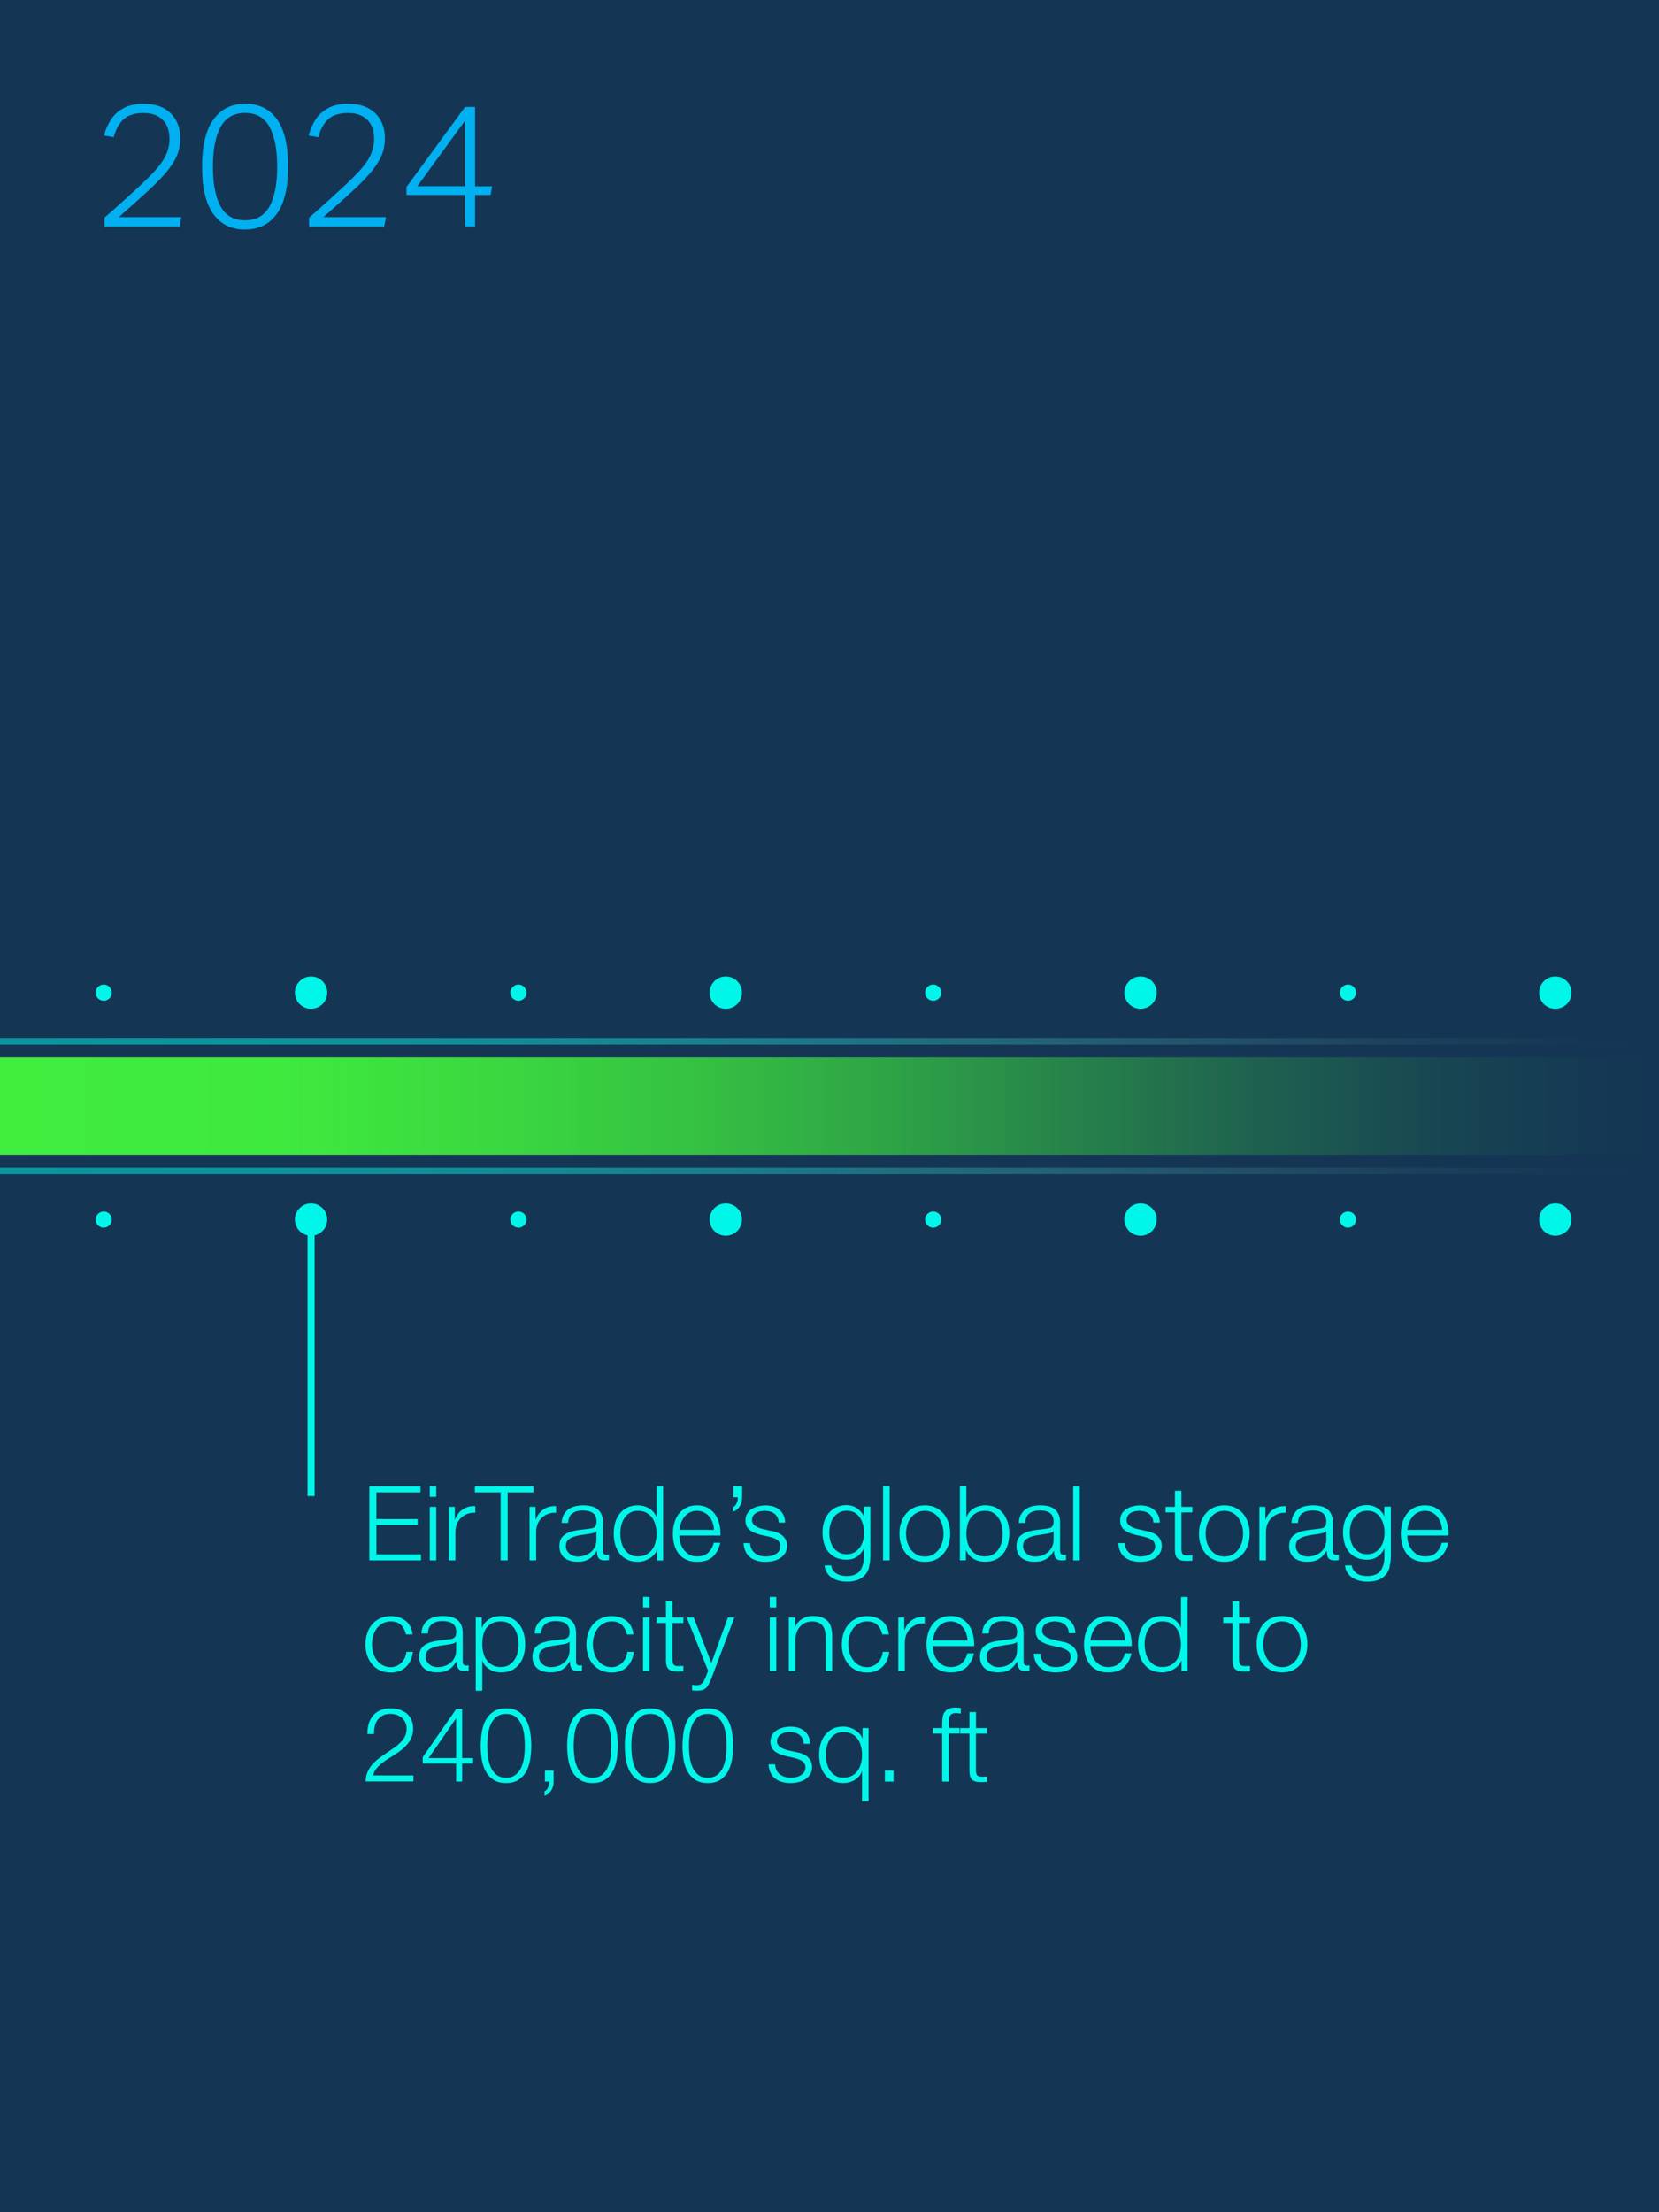<?xml version="1.0" encoding="UTF-8"?>
<svg id="Layer_1" data-name="Layer 1" xmlns="http://www.w3.org/2000/svg" xmlns:xlink="http://www.w3.org/1999/xlink" viewBox="0 0 240 320">
  <defs>
    <style>
      .cls-1 {
        fill: #143654;
      }

      .cls-1, .cls-2, .cls-3, .cls-4, .cls-5, .cls-6 {
        stroke-width: 0px;
      }

      .cls-7 {
        fill: none;
        stroke: #00f6e9;
        stroke-miterlimit: 10;
        stroke-width: 1.02px;
      }

      .cls-2 {
        fill: #00f6e9;
      }

      .cls-3 {
        fill: url(#linear-gradient-2);
      }

      .cls-3, .cls-5 {
        opacity: .5;
      }

      .cls-4 {
        fill: url(#linear-gradient-3);
      }

      .cls-5 {
        fill: url(#linear-gradient);
      }

      .cls-6 {
        fill: #00b0f0;
      }
    </style>
    <linearGradient id="linear-gradient" x1="0" y1="150.62" x2="240" y2="150.62" gradientTransform="translate(0 301.25) scale(1 -1)" gradientUnits="userSpaceOnUse">
      <stop offset="0" stop-color="#fff" stop-opacity="0"/>
      <stop offset=".05" stop-color="rgba(226, 253, 252, .11)" stop-opacity=".11"/>
      <stop offset=".15" stop-color="rgba(173, 252, 247, .32)" stop-opacity=".32"/>
      <stop offset=".25" stop-color="rgba(127, 250, 243, .5)" stop-opacity=".5"/>
      <stop offset=".36" stop-color="rgba(87, 249, 240, .66)" stop-opacity=".66"/>
      <stop offset=".47" stop-color="rgba(55, 247, 237, .78)" stop-opacity=".78"/>
      <stop offset=".58" stop-color="rgba(31, 247, 235, .88)" stop-opacity=".88"/>
      <stop offset=".7" stop-color="rgba(13, 246, 234, .95)" stop-opacity=".95"/>
      <stop offset=".84" stop-color="rgba(3, 246, 233, .99)" stop-opacity=".99"/>
      <stop offset="1" stop-color="#00f6e9"/>
    </linearGradient>
    <linearGradient id="linear-gradient-2" x1="0" y1="169.38" y2="169.38" gradientTransform="translate(0 338.75) scale(1 -1)" xlink:href="#linear-gradient"/>
    <linearGradient id="linear-gradient-3" x1="0" y1="160" x2="240" y2="160" gradientTransform="translate(0 320) scale(1 -1)" gradientUnits="userSpaceOnUse">
      <stop offset="0" stop-color="#40ed3d" stop-opacity="0"/>
      <stop offset=".03" stop-color="rgba(64, 237, 61, .08)" stop-opacity=".08"/>
      <stop offset=".13" stop-color="rgba(64, 237, 61, .29)" stop-opacity=".29"/>
      <stop offset=".24" stop-color="rgba(64, 237, 61, .48)" stop-opacity=".48"/>
      <stop offset=".35" stop-color="rgba(64, 237, 61, .64)" stop-opacity=".64"/>
      <stop offset=".46" stop-color="rgba(64, 237, 61, .77)" stop-opacity=".77"/>
      <stop offset=".58" stop-color="rgba(64, 237, 61, .87)" stop-opacity=".87"/>
      <stop offset=".7" stop-color="rgba(64, 237, 61, .94)" stop-opacity=".94"/>
      <stop offset=".83" stop-color="rgba(64, 237, 61, .99)" stop-opacity=".99"/>
      <stop offset="1" stop-color="#40ed3d"/>
    </linearGradient>
  </defs>
  <g>
    <rect class="cls-1" x="0" width="240" height="320"/>
    <g>
      <circle class="cls-2" cx="15" cy="143.59" r="1.17"/>
      <circle class="cls-2" cx="45" cy="143.59" r="2.34"/>
      <circle class="cls-2" cx="75" cy="143.59" r="1.17"/>
      <circle class="cls-2" cx="105" cy="143.59" r="2.34"/>
      <circle class="cls-2" cx="135" cy="143.59" r="1.17"/>
      <circle class="cls-2" cx="165" cy="143.59" r="2.34"/>
      <circle class="cls-2" cx="195" cy="143.59" r="1.17"/>
      <circle class="cls-2" cx="225" cy="143.59" r="2.34"/>
      <circle class="cls-2" cx="15" cy="176.41" r="1.17"/>
      <circle class="cls-2" cx="45" cy="176.41" r="2.34"/>
      <circle class="cls-2" cx="75" cy="176.41" r="1.17"/>
      <circle class="cls-2" cx="105" cy="176.41" r="2.34"/>
      <circle class="cls-2" cx="135" cy="176.41" r="1.17"/>
      <circle class="cls-2" cx="165" cy="176.41" r="2.34"/>
      <circle class="cls-2" cx="195" cy="176.41" r="1.17"/>
      <circle class="cls-2" cx="225" cy="176.41" r="2.34"/>
    </g>
  </g>
  <rect class="cls-5" x="0" y="150.15" width="240" height=".94" transform="translate(240 301.25) rotate(-180)"/>
  <rect class="cls-3" x="0" y="168.91" width="240" height=".94" transform="translate(240 338.75) rotate(-180)"/>
  <rect class="cls-4" x="0" y="152.97" width="240" height="14.07" transform="translate(240 320) rotate(-180)"/>
  <g>
    <path class="cls-6" d="M15.1,31.5c.68-.6,1.37-1.2,2.05-1.81.68-.61,1.36-1.22,2.02-1.84,1.3-1.17,2.34-2.17,3.12-3.01s1.35-1.63,1.7-2.38.53-1.53.53-2.36c0-1.2-.33-2.12-.99-2.77-.66-.65-1.58-.98-2.76-.98-1.25,0-2.21.29-2.86.88-.66.58-1.15,1.46-1.46,2.62l-1.4-.25c.22-.85.55-1.62,1-2.31.45-.69,1.07-1.25,1.85-1.66.78-.42,1.75-.62,2.9-.62,1.67,0,2.96.46,3.89,1.38s1.39,2.12,1.39,3.6c0,.95-.18,1.84-.55,2.66-.37.83-.97,1.7-1.8,2.64-.83.93-1.95,2.02-3.35,3.27-.48.43-.99.88-1.51,1.35-.52.47-1.09.97-1.69,1.5h9.05l-.25,1.35h-10.87v-1.25Z"/>
    <path class="cls-6" d="M29.23,24.12c0-3.05.55-5.33,1.66-6.85,1.11-1.52,2.64-2.27,4.59-2.27s3.51.75,4.59,2.26c1.08,1.51,1.61,3.79,1.61,6.84s-.55,5.33-1.64,6.84c-1.09,1.51-2.63,2.26-4.61,2.26s-3.49-.75-4.58-2.26c-1.08-1.51-1.62-3.78-1.62-6.81ZM30.8,24.12c0,2.47.37,4.38,1.11,5.73.74,1.35,1.92,2.02,3.54,2.02s2.79-.67,3.54-2.02c.74-1.35,1.11-3.26,1.11-5.73s-.37-4.4-1.1-5.75c-.73-1.35-1.92-2.03-3.55-2.03s-2.8.67-3.54,2.03c-.74,1.35-1.11,3.27-1.11,5.75Z"/>
    <path class="cls-6" d="M44.7,31.5c.68-.6,1.37-1.2,2.05-1.81.68-.61,1.36-1.22,2.02-1.84,1.3-1.17,2.34-2.17,3.12-3.01s1.35-1.63,1.7-2.38.53-1.53.53-2.36c0-1.2-.33-2.12-.99-2.77-.66-.65-1.58-.98-2.76-.98-1.25,0-2.21.29-2.86.88-.66.58-1.15,1.46-1.46,2.62l-1.4-.25c.22-.85.55-1.62,1-2.31.45-.69,1.07-1.25,1.85-1.66.78-.42,1.75-.62,2.9-.62,1.67,0,2.96.46,3.89,1.38s1.39,2.12,1.39,3.6c0,.95-.18,1.84-.55,2.66-.37.83-.97,1.7-1.8,2.64-.83.93-1.95,2.02-3.35,3.27-.48.43-.99.88-1.51,1.35-.52.47-1.09.97-1.69,1.5h9.05l-.25,1.35h-10.87v-1.25Z"/>
    <path class="cls-6" d="M67.3,28.2h-8.5v-1.15l8.47-11.57h1.45v11.47h2.47l-.22,1.25h-2.25v4.55h-1.42v-4.55ZM67.3,17.42l-6.93,9.52h6.93v-9.52Z"/>
  </g>
  <line class="cls-7" x1="45" y1="176.41" x2="45" y2="216.41"/>
  <g>
    <path class="cls-2" d="M60.83,215v.87h-6.38v3.87h5.97v.87h-5.97v4.23h6.45v.87h-7.47v-10.71h7.4Z"/>
    <path class="cls-2" d="M63.11,215v1.52h-.94v-1.52h.94ZM63.11,217.97v7.74h-.94v-7.74h.94Z"/>
    <path class="cls-2" d="M65.8,217.97v1.82h.03c.24-.63.61-1.12,1.12-1.46s1.11-.5,1.81-.46v.95c-.43-.02-.82.04-1.17.17-.35.14-.65.33-.91.58s-.45.55-.59.89c-.14.34-.21.72-.21,1.13v4.12h-.95v-7.74h.87Z"/>
    <path class="cls-2" d="M77.17,215v.87h-3.73v9.84h-1.02v-9.84h-3.72v-.87h8.48Z"/>
    <path class="cls-2" d="M77.48,217.97v1.82h.03c.24-.63.61-1.12,1.12-1.46s1.11-.5,1.81-.46v.95c-.43-.02-.82.04-1.17.17-.35.14-.65.33-.91.58s-.45.55-.59.89c-.14.34-.21.72-.21,1.13v4.12h-.95v-7.74h.87Z"/>
    <path class="cls-2" d="M81.53,219.17c.16-.33.38-.6.65-.81.27-.21.6-.37.97-.46.37-.1.78-.15,1.23-.15.34,0,.68.03,1.02.1s.65.19.92.37c.27.18.49.43.66.76.17.33.25.75.25,1.27v4.11c0,.38.19.57.56.57.11,0,.21-.02.3-.06v.79c-.11.02-.21.04-.29.04s-.19.01-.32.01c-.24,0-.43-.03-.58-.1-.15-.06-.26-.16-.34-.28-.08-.12-.13-.26-.16-.43-.02-.16-.04-.35-.04-.55h-.03c-.17.25-.34.47-.52.67-.17.2-.37.36-.58.49-.22.13-.46.23-.73.3-.28.07-.6.1-.98.1-.36,0-.7-.04-1.01-.13s-.59-.22-.83-.41c-.23-.18-.42-.42-.55-.71-.14-.29-.2-.62-.2-1.01,0-.54.12-.96.36-1.27.24-.3.56-.54.95-.7s.84-.27,1.33-.34c.5-.07,1-.13,1.51-.19.2-.02.38-.05.53-.08.15-.03.27-.08.38-.16.1-.07.18-.18.23-.31.05-.13.08-.3.08-.51,0-.32-.05-.58-.16-.79s-.25-.37-.44-.49-.4-.2-.65-.25-.51-.07-.79-.07c-.6,0-1.09.14-1.47.43-.38.29-.58.74-.6,1.37h-.94c.03-.45.12-.84.29-1.17ZM86.25,221.48c-.06.11-.17.19-.34.24-.17.05-.32.09-.45.11-.4.07-.81.13-1.24.19-.43.05-.81.14-1.16.25-.35.11-.64.27-.86.47-.23.21-.34.5-.34.88,0,.24.05.45.14.64.1.18.22.34.38.48.16.13.34.24.55.31.21.07.42.11.65.11.36,0,.71-.06,1.04-.17.33-.11.62-.27.86-.48s.44-.46.58-.76.22-.64.22-1.02v-1.23h-.03Z"/>
    <path class="cls-2" d="M95.06,225.71v-1.47h-.03c-.1.25-.25.48-.44.69-.2.21-.42.39-.67.53-.25.14-.52.26-.8.34s-.57.12-.85.12c-.59,0-1.1-.11-1.54-.32-.44-.21-.8-.51-1.09-.88s-.5-.81-.65-1.31c-.14-.49-.21-1.02-.21-1.57s.07-1.07.21-1.57.35-.93.65-1.3.65-.67,1.09-.89c.43-.22.95-.33,1.54-.33.29,0,.57.04.85.11.27.07.53.18.77.32.24.14.45.32.64.53.18.21.33.46.43.74h.03v-4.44h.94v10.71h-.87ZM89.88,223.03c.09.4.24.75.45,1.06.21.31.47.56.79.76.32.2.71.29,1.15.29.5,0,.92-.1,1.27-.29.35-.2.62-.45.84-.76.21-.31.37-.66.46-1.06.09-.39.14-.79.14-1.19s-.05-.8-.14-1.19c-.1-.39-.25-.75-.46-1.06-.22-.31-.5-.56-.84-.76-.34-.2-.77-.29-1.27-.29-.45,0-.83.1-1.15.29-.32.19-.58.45-.79.76-.21.31-.35.66-.45,1.06-.1.4-.14.79-.14,1.19s.05.8.14,1.19Z"/>
    <path class="cls-2" d="M98.43,223.15c.09.37.25.69.46.98.21.29.47.53.79.72.32.19.71.29,1.15.29.69,0,1.23-.18,1.62-.54.39-.36.66-.84.81-1.44h.94c-.2.88-.57,1.56-1.1,2.04s-1.29.72-2.27.72c-.61,0-1.14-.11-1.58-.32s-.81-.51-1.09-.88c-.28-.38-.49-.81-.62-1.31-.13-.49-.2-1.02-.2-1.57,0-.51.07-1.01.2-1.5.14-.49.34-.93.62-1.31.28-.38.64-.69,1.09-.93.44-.23.97-.35,1.58-.35s1.15.12,1.59.38c.44.25.8.58,1.07.98s.47.87.59,1.4c.12.52.17,1.06.15,1.6h-5.96c0,.34.05.69.14,1.06ZM103.11,220.27c-.11-.33-.28-.62-.49-.88s-.46-.46-.77-.62c-.3-.15-.64-.23-1.02-.23s-.73.08-1.03.23c-.3.16-.56.36-.77.62s-.38.55-.5.88c-.13.33-.21.68-.25,1.03h5.01c0-.36-.07-.71-.19-1.03Z"/>
    <path class="cls-2" d="M107.36,216.61c0,.22-.03.44-.08.65-.06.21-.14.42-.25.6-.11.19-.25.35-.41.49-.17.14-.36.24-.59.3v-.65c.13-.04.24-.11.33-.22.09-.1.16-.23.22-.37.06-.14.1-.28.13-.43.02-.14.03-.28.02-.4h-.63v-1.59h1.26v1.61Z"/>
    <path class="cls-2" d="M112.47,219.48c-.11-.21-.26-.39-.44-.53s-.4-.24-.64-.31c-.24-.06-.5-.1-.77-.1-.21,0-.42.02-.64.07-.22.04-.41.12-.59.23-.18.1-.32.24-.43.41-.11.17-.17.38-.17.63,0,.21.05.39.16.53.1.15.24.27.4.37s.33.18.52.25c.19.07.37.12.53.16l1.26.28c.27.04.54.11.8.22.26.11.5.24.71.41.2.17.37.38.5.63.13.25.19.54.19.88,0,.42-.1.78-.29,1.07s-.43.54-.73.72c-.29.19-.63.32-1,.4-.37.08-.74.12-1.1.12-.91,0-1.65-.21-2.21-.64-.57-.43-.89-1.12-.97-2.07h.95c.04.64.27,1.12.7,1.45.42.33.95.49,1.58.49.23,0,.47-.03.71-.08s.47-.13.68-.25.38-.27.52-.46c.13-.18.2-.41.2-.68,0-.23-.05-.42-.14-.58-.1-.16-.22-.29-.38-.39-.16-.11-.34-.19-.55-.26s-.41-.13-.62-.18l-1.21-.27c-.31-.08-.6-.17-.85-.28-.26-.11-.49-.24-.68-.39-.19-.15-.35-.34-.46-.57-.11-.23-.17-.5-.17-.83,0-.39.09-.72.26-1,.17-.28.4-.5.68-.67.28-.17.59-.29.94-.38.34-.08.69-.12,1.03-.12.39,0,.75.05,1.09.15.33.1.63.25.89.46.25.21.46.47.61.78.15.31.23.67.25,1.09h-.94c-.01-.29-.07-.54-.18-.76Z"/>
    <path class="cls-2" d="M125.76,226.62c-.12.46-.32.85-.59,1.17-.27.32-.62.57-1.06.74-.43.17-.97.25-1.6.25-.39,0-.77-.04-1.14-.13-.37-.09-.7-.23-1-.42-.3-.19-.54-.43-.74-.73-.19-.29-.31-.65-.34-1.06h.95c.05.29.15.53.29.73.14.2.32.35.52.47.21.12.43.21.68.26.25.06.5.08.76.08.88,0,1.52-.25,1.91-.75s.58-1.22.58-2.16v-1.05h-.03c-.22.48-.54.87-.97,1.16-.43.29-.92.43-1.49.43-.62,0-1.15-.1-1.59-.31-.44-.21-.8-.49-1.09-.85-.29-.36-.49-.78-.62-1.27-.13-.48-.2-1-.2-1.55s.08-1.03.23-1.51c.15-.47.38-.89.67-1.25.29-.35.66-.63,1.09-.84s.93-.31,1.49-.31c.29,0,.56.04.82.12.26.08.49.19.7.34.21.14.4.31.56.5.17.19.29.39.38.6h.03v-1.34h.95v7.11c0,.57-.06,1.08-.19,1.54ZM123.59,224.56c.31-.17.57-.41.78-.69.21-.29.37-.61.47-.98.1-.37.16-.75.16-1.14s-.04-.76-.13-1.14-.24-.72-.44-1.04c-.2-.31-.46-.56-.77-.75-.31-.19-.7-.29-1.15-.29s-.83.09-1.15.28c-.32.19-.58.43-.79.73s-.36.64-.46,1.03c-.1.39-.14.78-.14,1.18s.05.77.15,1.14.25.7.46.98c.21.28.47.51.79.69s.7.26,1.14.26c.41,0,.77-.09,1.08-.26Z"/>
    <path class="cls-2" d="M128.7,215v10.71h-.95v-10.71h.95Z"/>
    <path class="cls-2" d="M135.36,218.08c.46.22.84.52,1.15.88.31.37.54.8.71,1.3s.24,1.02.24,1.58-.08,1.09-.24,1.58-.4.93-.71,1.3c-.31.37-.69.66-1.15.88s-.98.32-1.57.32-1.11-.11-1.57-.32-.84-.51-1.15-.88c-.31-.37-.55-.8-.71-1.3-.16-.5-.24-1.02-.24-1.58s.08-1.09.24-1.58c.16-.5.39-.93.71-1.3.31-.37.69-.67,1.15-.88s.98-.33,1.57-.33,1.11.11,1.57.33ZM132.6,218.83c-.34.19-.62.44-.85.75-.23.31-.4.66-.51,1.06s-.17.8-.17,1.21.06.81.17,1.21c.12.39.29.75.51,1.06.22.31.51.56.85.75.34.19.74.29,1.19.29s.84-.1,1.18-.29c.34-.19.62-.44.85-.75.23-.31.4-.66.51-1.06.12-.4.17-.8.17-1.21s-.06-.81-.17-1.21c-.11-.4-.28-.75-.51-1.06-.22-.31-.51-.56-.85-.75-.34-.19-.73-.29-1.18-.29s-.85.1-1.19.29Z"/>
    <path class="cls-2" d="M139.8,215v4.44h.03c.1-.28.24-.53.43-.74.18-.21.4-.39.64-.53.24-.14.5-.25.78-.32.28-.07.56-.11.84-.11.59,0,1.1.11,1.54.33.43.22.8.52,1.09.89s.5.81.65,1.3c.14.5.21,1.02.21,1.57s-.07,1.07-.21,1.57c-.14.5-.36.93-.65,1.31s-.65.67-1.09.88c-.44.21-.95.32-1.54.32-.63,0-1.19-.14-1.69-.43s-.85-.71-1.07-1.25h-.03v1.47h-.87v-10.71h.95ZM144.91,220.65c-.09-.39-.25-.75-.45-1.06-.21-.31-.47-.56-.79-.76-.32-.2-.71-.29-1.16-.29-.5,0-.92.1-1.27.29-.34.19-.62.45-.84.76-.21.31-.37.66-.46,1.06-.09.4-.14.79-.14,1.19s.05.8.14,1.19c.09.4.25.75.46,1.06.21.31.5.56.84.76.35.2.77.29,1.27.29.45,0,.83-.1,1.16-.29s.58-.45.79-.76c.21-.31.36-.66.45-1.06.09-.39.14-.79.14-1.19s-.05-.8-.14-1.19Z"/>
    <path class="cls-2" d="M147.66,219.17c.16-.33.38-.6.65-.81.27-.21.6-.37.97-.46.37-.1.78-.15,1.23-.15.34,0,.68.03,1.02.1s.65.19.92.37c.27.18.49.43.66.76s.25.75.25,1.27v4.11c0,.38.19.57.56.57.11,0,.21-.02.3-.06v.79c-.11.02-.21.04-.29.04s-.19.01-.32.01c-.24,0-.43-.03-.58-.1-.15-.06-.26-.16-.34-.28s-.13-.26-.16-.43c-.03-.16-.04-.35-.04-.55h-.03c-.17.25-.34.47-.52.67-.17.2-.37.36-.58.49-.22.13-.46.23-.74.3-.28.07-.6.1-.98.1-.36,0-.7-.04-1.01-.13-.31-.08-.59-.22-.83-.41-.23-.18-.42-.42-.55-.71s-.2-.62-.2-1.01c0-.54.12-.96.36-1.27.24-.3.56-.54.95-.7.39-.16.84-.27,1.33-.34.5-.07,1-.13,1.51-.19.2-.02.38-.05.53-.08.15-.03.28-.08.38-.16.1-.07.18-.18.23-.31s.08-.3.08-.51c0-.32-.05-.58-.16-.79-.1-.21-.25-.37-.43-.49-.19-.12-.4-.2-.65-.25s-.51-.07-.79-.07c-.6,0-1.09.14-1.47.43-.38.29-.58.74-.6,1.37h-.94c.03-.45.12-.84.29-1.17ZM152.39,221.48c-.06.11-.17.19-.34.24-.17.05-.32.09-.45.11-.4.07-.81.13-1.24.19-.43.05-.81.14-1.16.25-.35.11-.64.27-.86.47-.22.21-.34.5-.34.88,0,.24.05.45.14.64.1.18.22.34.38.48s.34.24.55.31c.21.07.42.11.65.11.36,0,.71-.06,1.04-.17.33-.11.62-.27.86-.48s.44-.46.58-.76c.14-.3.22-.64.22-1.02v-1.23h-.03Z"/>
    <path class="cls-2" d="M156.21,215v10.71h-.95v-10.71h.95Z"/>
    <path class="cls-2" d="M166.65,219.48c-.11-.21-.26-.39-.44-.53-.18-.14-.4-.24-.64-.31-.24-.06-.5-.1-.76-.1-.21,0-.42.02-.64.07s-.41.12-.59.23c-.18.1-.32.24-.43.41s-.17.38-.17.63c0,.21.05.39.16.53.11.15.24.27.4.37s.33.18.53.25c.19.07.37.12.53.16l1.26.28c.27.04.54.11.8.22.26.11.5.24.71.41.2.17.37.38.5.63s.2.54.2.88c0,.42-.1.78-.29,1.07-.19.29-.43.54-.73.72-.29.19-.63.32-1,.4-.37.08-.74.12-1.1.12-.91,0-1.65-.21-2.21-.64-.57-.43-.89-1.12-.97-2.07h.95c.04.64.27,1.12.7,1.45.42.33.95.49,1.58.49.23,0,.47-.03.71-.08s.47-.13.68-.25.38-.27.52-.46c.13-.18.2-.41.2-.68,0-.23-.05-.42-.14-.58s-.22-.29-.38-.39c-.16-.11-.34-.19-.55-.26s-.41-.13-.62-.18l-1.21-.27c-.31-.08-.59-.17-.85-.28-.26-.11-.49-.24-.68-.39-.2-.15-.35-.34-.46-.57-.11-.23-.17-.5-.17-.83,0-.39.09-.72.26-1,.17-.28.4-.5.68-.67s.59-.29.94-.38.69-.12,1.03-.12c.39,0,.75.05,1.09.15.33.1.63.25.88.46s.46.47.61.78c.15.31.24.67.25,1.09h-.94c-.01-.29-.07-.54-.18-.76Z"/>
    <path class="cls-2" d="M172.49,217.97v.8h-1.58v5.22c0,.31.04.55.13.73s.3.27.64.29c.27,0,.54-.01.81-.04v.79c-.14,0-.28,0-.42.02-.14,0-.28.01-.42.01-.63,0-1.07-.12-1.32-.37s-.37-.7-.36-1.36v-5.29h-1.35v-.8h1.35v-2.32h.94v2.32h1.58Z"/>
    <path class="cls-2" d="M178.69,218.08c.46.22.84.52,1.15.88.31.37.54.8.71,1.3s.24,1.02.24,1.58-.08,1.09-.24,1.58-.39.93-.71,1.3c-.31.37-.69.66-1.15.88s-.98.32-1.57.32-1.11-.11-1.57-.32-.84-.51-1.15-.88c-.31-.37-.54-.8-.71-1.3s-.24-1.02-.24-1.58.08-1.09.24-1.58.4-.93.71-1.3c.31-.37.69-.67,1.15-.88s.98-.33,1.57-.33,1.11.11,1.57.33ZM175.94,218.83c-.34.19-.62.44-.85.75-.22.31-.4.66-.51,1.06-.12.4-.17.8-.17,1.21s.06.81.17,1.21c.11.39.29.75.51,1.06.22.31.51.56.85.75.34.19.74.29,1.18.29s.85-.1,1.19-.29c.34-.19.62-.44.85-.75.22-.31.39-.66.51-1.06.11-.4.17-.8.17-1.21s-.06-.81-.17-1.21c-.12-.4-.29-.75-.51-1.06-.23-.31-.51-.56-.85-.75-.34-.19-.74-.29-1.19-.29s-.84.1-1.18.29Z"/>
    <path class="cls-2" d="M183.06,217.97v1.82h.03c.24-.63.61-1.12,1.12-1.46s1.11-.5,1.81-.46v.95c-.43-.02-.82.04-1.17.17-.35.14-.65.33-.91.58s-.45.55-.59.89c-.14.34-.21.72-.21,1.13v4.12h-.95v-7.74h.87Z"/>
    <path class="cls-2" d="M187.11,219.17c.16-.33.38-.6.65-.81.27-.21.6-.37.97-.46.37-.1.78-.15,1.23-.15.34,0,.68.03,1.02.1s.65.19.92.37c.27.18.49.43.66.76s.25.75.25,1.27v4.11c0,.38.19.57.56.57.11,0,.21-.02.3-.06v.79c-.11.02-.21.04-.29.04s-.19.01-.32.01c-.24,0-.43-.03-.58-.1-.15-.06-.26-.16-.34-.28s-.13-.26-.16-.43c-.03-.16-.04-.35-.04-.55h-.03c-.17.25-.34.47-.52.67-.17.2-.37.36-.58.49-.22.13-.46.23-.74.3-.28.07-.6.1-.98.1-.36,0-.7-.04-1.01-.13-.31-.08-.59-.22-.83-.41-.23-.18-.42-.42-.55-.71s-.2-.62-.2-1.01c0-.54.12-.96.36-1.27.24-.3.56-.54.95-.7.39-.16.84-.27,1.33-.34.5-.07,1-.13,1.51-.19.2-.02.38-.05.53-.08.15-.03.28-.08.38-.16.1-.07.18-.18.23-.31s.08-.3.08-.51c0-.32-.05-.58-.16-.79-.1-.21-.25-.37-.43-.49-.19-.12-.4-.2-.65-.25s-.51-.07-.79-.07c-.6,0-1.09.14-1.47.43-.38.29-.58.74-.6,1.37h-.94c.03-.45.12-.84.29-1.17ZM191.84,221.48c-.06.11-.17.19-.34.24-.17.05-.32.09-.45.11-.4.07-.81.13-1.24.19-.43.05-.81.14-1.16.25-.35.11-.64.27-.86.47-.22.21-.34.5-.34.88,0,.24.05.45.14.64.1.18.22.34.38.48s.34.24.55.31c.21.07.42.11.65.11.36,0,.71-.06,1.04-.17.33-.11.62-.27.86-.48s.44-.46.58-.76c.14-.3.22-.64.22-1.02v-1.23h-.03Z"/>
    <path class="cls-2" d="M201.06,226.62c-.12.46-.32.85-.59,1.17-.27.32-.62.57-1.06.74-.43.17-.97.25-1.6.25-.39,0-.77-.04-1.14-.13s-.7-.23-1-.42c-.3-.19-.54-.43-.74-.73s-.31-.65-.34-1.06h.95c.05.29.15.53.29.73.14.2.32.35.52.47s.43.21.68.26c.25.06.5.08.76.08.88,0,1.52-.25,1.91-.75s.58-1.22.58-2.16v-1.05h-.03c-.22.48-.54.87-.97,1.16-.43.29-.92.43-1.49.43-.62,0-1.15-.1-1.59-.31s-.8-.49-1.09-.85c-.29-.36-.49-.78-.62-1.27-.13-.48-.2-1-.2-1.55s.08-1.03.23-1.51c.15-.47.38-.89.67-1.25.29-.35.66-.63,1.09-.84s.93-.31,1.49-.31c.29,0,.56.04.82.12.26.08.49.19.7.34.21.14.4.31.56.5.17.19.29.39.38.6h.03v-1.34h.95v7.11c0,.57-.06,1.08-.19,1.54ZM198.89,224.56c.31-.17.57-.41.78-.69.21-.29.37-.61.47-.98.1-.37.16-.75.16-1.14s-.04-.76-.13-1.14-.24-.72-.44-1.04c-.2-.31-.46-.56-.77-.75-.31-.19-.7-.29-1.15-.29s-.83.09-1.15.28c-.32.19-.58.43-.79.73s-.36.64-.46,1.03c-.09.39-.14.78-.14,1.18s.05.77.15,1.14c.1.37.25.7.46.98.21.28.47.51.79.69s.7.26,1.14.26c.41,0,.77-.09,1.08-.26Z"/>
    <path class="cls-2" d="M203.74,223.15c.09.37.25.69.46.98.21.29.47.53.79.72.32.19.71.29,1.15.29.69,0,1.23-.18,1.62-.54.39-.36.66-.84.81-1.44h.94c-.2.88-.57,1.56-1.1,2.04s-1.29.72-2.27.72c-.61,0-1.14-.11-1.58-.32-.45-.21-.81-.51-1.09-.88s-.49-.81-.62-1.31c-.13-.49-.2-1.02-.2-1.57,0-.51.07-1.01.2-1.5.13-.49.34-.93.62-1.31.28-.38.64-.69,1.09-.93.44-.23.97-.35,1.58-.35s1.15.12,1.59.38c.44.25.8.58,1.07.98.27.41.47.87.59,1.4.12.52.17,1.06.15,1.6h-5.96c0,.34.05.69.14,1.06ZM208.42,220.27c-.11-.33-.28-.62-.49-.88s-.46-.46-.76-.62c-.3-.15-.64-.23-1.02-.23s-.73.08-1.03.23c-.3.16-.56.36-.77.62s-.38.55-.5.88c-.13.33-.21.68-.25,1.03h5.01c0-.36-.07-.71-.19-1.03Z"/>
    <path class="cls-2" d="M58,235.04c-.35-.33-.84-.5-1.47-.5-.45,0-.85.1-1.19.29-.34.19-.62.44-.85.75-.23.31-.4.66-.51,1.06-.12.4-.17.8-.17,1.21s.06.81.17,1.21c.11.39.29.75.51,1.06.22.31.51.56.85.75.34.19.74.29,1.19.29.29,0,.56-.06.83-.17.26-.11.49-.26.69-.46.2-.2.36-.43.5-.7.13-.27.21-.57.24-.88h.95c-.13.94-.48,1.67-1.04,2.2-.56.52-1.28.79-2.16.79-.59,0-1.11-.11-1.57-.32s-.84-.51-1.15-.88c-.31-.37-.55-.8-.71-1.3-.16-.5-.24-1.02-.24-1.58s.08-1.09.24-1.58c.16-.5.4-.93.71-1.3.31-.37.69-.67,1.15-.88s.98-.33,1.57-.33c.83,0,1.53.22,2.11.66s.92,1.11,1.03,2h-.95c-.13-.58-.37-1.04-.72-1.37Z"/>
    <path class="cls-2" d="M61.24,235.17c.16-.33.38-.6.65-.81.27-.21.6-.37.97-.46.37-.1.78-.15,1.23-.15.34,0,.68.03,1.02.1s.65.19.92.37c.27.18.49.43.66.76.17.33.25.75.25,1.27v4.11c0,.38.19.57.56.57.11,0,.21-.02.3-.06v.79c-.11.02-.21.04-.29.04s-.19.01-.32.01c-.24,0-.43-.03-.58-.1-.15-.06-.26-.16-.34-.28-.08-.12-.13-.26-.16-.43-.02-.16-.04-.35-.04-.55h-.03c-.17.25-.34.47-.52.67-.17.2-.37.36-.58.49-.22.13-.46.23-.73.3-.28.07-.6.1-.98.1-.36,0-.7-.04-1.01-.13s-.59-.22-.83-.41c-.23-.18-.42-.42-.55-.71-.14-.29-.2-.62-.2-1.01,0-.54.12-.96.36-1.27.24-.3.56-.54.95-.7s.84-.27,1.33-.34c.5-.07,1-.13,1.51-.19.2-.02.38-.05.53-.08.15-.03.27-.08.38-.16.1-.07.18-.18.23-.31.05-.13.08-.3.08-.51,0-.32-.05-.58-.16-.79s-.25-.37-.44-.49-.4-.2-.65-.25-.51-.07-.79-.07c-.6,0-1.09.14-1.47.43-.38.29-.58.74-.6,1.37h-.94c.03-.45.12-.84.29-1.17ZM65.96,237.48c-.06.11-.17.19-.34.24-.17.05-.32.09-.45.11-.4.07-.81.13-1.24.19-.43.05-.81.14-1.16.25-.35.11-.64.27-.86.47-.23.21-.34.5-.34.88,0,.24.05.45.14.64.1.18.22.34.38.48.16.13.34.24.55.31.21.07.42.11.65.11.36,0,.71-.06,1.04-.17.33-.11.62-.27.86-.48s.44-.46.58-.76.22-.64.22-1.02v-1.23h-.03Z"/>
    <path class="cls-2" d="M69.7,233.97v1.47h.03c.22-.54.58-.96,1.07-1.25s1.06-.44,1.69-.44c.59,0,1.1.11,1.54.33s.8.52,1.09.89.5.81.65,1.3c.14.5.21,1.02.21,1.57s-.07,1.07-.21,1.57c-.14.5-.35.93-.65,1.31s-.65.67-1.09.88-.95.32-1.54.32c-.28,0-.56-.04-.84-.1-.28-.07-.54-.17-.78-.32-.24-.14-.45-.31-.64-.52-.19-.21-.33-.46-.43-.74h-.03v4.32h-.95v-10.59h.87ZM74.88,236.65c-.1-.39-.25-.75-.45-1.06-.21-.31-.47-.56-.79-.76-.32-.2-.71-.29-1.15-.29-.52,0-.96.09-1.31.27-.35.18-.63.42-.84.72s-.36.65-.44,1.05c-.09.4-.13.82-.13,1.26,0,.4.05.8.14,1.19.1.4.25.75.47,1.06.21.31.49.56.84.76s.77.29,1.27.29c.45,0,.83-.1,1.15-.29.32-.2.58-.45.79-.76.21-.31.35-.66.45-1.06.09-.39.14-.79.14-1.19s-.05-.8-.14-1.19Z"/>
    <path class="cls-2" d="M77.63,235.17c.16-.33.38-.6.65-.81.27-.21.6-.37.97-.46.37-.1.78-.15,1.23-.15.34,0,.68.03,1.02.1s.65.19.92.37c.27.18.49.43.66.76.17.33.25.75.25,1.27v4.11c0,.38.19.57.56.57.11,0,.21-.02.3-.06v.79c-.11.02-.21.04-.29.04s-.19.01-.32.01c-.24,0-.43-.03-.58-.1-.15-.06-.26-.16-.34-.28-.08-.12-.13-.26-.16-.43-.02-.16-.04-.35-.04-.55h-.03c-.17.25-.34.47-.52.67-.17.2-.37.36-.58.49-.22.13-.46.23-.73.3-.28.07-.6.1-.98.1-.36,0-.7-.04-1.01-.13s-.59-.22-.83-.41c-.23-.18-.42-.42-.55-.71-.14-.29-.2-.62-.2-1.01,0-.54.12-.96.36-1.27.24-.3.56-.54.95-.7s.84-.27,1.33-.34c.5-.07,1-.13,1.51-.19.2-.02.38-.05.53-.08.15-.03.27-.08.38-.16.1-.07.18-.18.23-.31.05-.13.08-.3.08-.51,0-.32-.05-.58-.16-.79s-.25-.37-.44-.49-.4-.2-.65-.25-.51-.07-.79-.07c-.6,0-1.09.14-1.47.43-.38.29-.58.74-.6,1.37h-.94c.03-.45.12-.84.29-1.17ZM82.36,237.48c-.06.11-.17.19-.34.24-.17.05-.32.09-.45.11-.4.07-.81.13-1.24.19-.43.05-.81.14-1.16.25-.35.11-.64.27-.86.47-.23.21-.34.5-.34.88,0,.24.05.45.14.64.1.18.22.34.38.48.16.13.34.24.55.31.21.07.42.11.65.11.36,0,.71-.06,1.04-.17.33-.11.62-.27.86-.48s.44-.46.58-.76.22-.64.22-1.02v-1.23h-.03Z"/>
    <path class="cls-2" d="M89.96,235.04c-.35-.33-.84-.5-1.47-.5-.45,0-.85.1-1.19.29-.34.19-.62.44-.85.75-.23.31-.4.66-.51,1.06-.12.4-.17.8-.17,1.21s.06.81.17,1.21c.11.39.29.75.51,1.06.22.31.51.56.85.75.34.19.74.29,1.19.29.29,0,.56-.06.83-.17.26-.11.49-.26.69-.46.2-.2.36-.43.5-.7.13-.27.21-.57.24-.88h.95c-.13.94-.48,1.67-1.04,2.2-.56.52-1.28.79-2.16.79-.59,0-1.11-.11-1.57-.32s-.84-.51-1.15-.88c-.31-.37-.55-.8-.71-1.3-.16-.5-.24-1.02-.24-1.58s.08-1.09.24-1.58c.16-.5.4-.93.71-1.3.31-.37.69-.67,1.15-.88s.98-.33,1.57-.33c.83,0,1.53.22,2.11.66s.92,1.11,1.03,2h-.95c-.13-.58-.37-1.04-.72-1.37Z"/>
    <path class="cls-2" d="M93.97,231v1.52h-.94v-1.52h.94ZM93.97,233.97v7.74h-.94v-7.74h.94Z"/>
    <path class="cls-2" d="M98.86,233.97v.8h-1.58v5.22c0,.31.04.55.13.73s.3.27.64.29c.27,0,.54-.01.81-.04v.79c-.14,0-.28,0-.42.02-.14,0-.28.01-.42.01-.63,0-1.07-.12-1.32-.37s-.37-.7-.36-1.36v-5.29h-1.35v-.8h1.35v-2.32h.94v2.32h1.58Z"/>
    <path class="cls-2" d="M100.36,233.97l2.55,6.6,2.39-6.6h.94l-3.36,8.91c-.14.33-.27.6-.39.82-.12.22-.25.39-.4.51-.15.12-.31.21-.51.27-.19.05-.44.08-.74.08-.19-.01-.34-.02-.44-.02-.1,0-.2-.02-.28-.05v-.79c.11.02.22.04.32.05.1.01.21.02.32.02.21,0,.38-.03.52-.09.13-.06.25-.14.35-.25.1-.11.19-.23.25-.38.07-.15.15-.31.23-.5l.33-.87-3.09-7.71h1.01Z"/>
    <path class="cls-2" d="M112.3,231v1.52h-.94v-1.52h.94ZM112.3,233.97v7.74h-.94v-7.74h.94Z"/>
    <path class="cls-2" d="M115.04,233.97v1.34h.03c.18-.47.5-.85.96-1.13s.97-.43,1.52-.43.99.07,1.36.21c.37.14.66.34.88.59.22.25.38.57.47.94.09.37.13.79.13,1.25v4.98h-.94v-4.83c0-.33-.03-.64-.09-.92-.06-.29-.16-.53-.31-.74-.15-.21-.35-.38-.61-.5-.25-.12-.57-.18-.95-.18s-.72.07-1.01.2c-.29.13-.55.32-.75.55-.21.24-.37.51-.48.84-.12.33-.18.68-.19,1.06v4.51h-.95v-7.74h.95Z"/>
    <path class="cls-2" d="M126.91,235.04c-.35-.33-.84-.5-1.47-.5-.45,0-.84.1-1.18.29-.34.19-.62.44-.85.75-.22.31-.4.66-.51,1.06-.12.4-.17.8-.17,1.21s.06.81.17,1.21c.11.39.29.75.51,1.06.22.31.51.56.85.75.34.19.74.29,1.18.29.29,0,.57-.06.83-.17.26-.11.49-.26.69-.46.2-.2.36-.43.5-.7.13-.27.21-.57.24-.88h.95c-.13.94-.47,1.67-1.04,2.2-.56.52-1.28.79-2.16.79-.59,0-1.11-.11-1.57-.32s-.84-.51-1.15-.88c-.31-.37-.54-.8-.71-1.3s-.24-1.02-.24-1.58.08-1.09.24-1.58.4-.93.71-1.3c.31-.37.69-.67,1.15-.88s.98-.33,1.57-.33c.83,0,1.53.22,2.11.66s.92,1.11,1.03,2h-.95c-.13-.58-.37-1.04-.72-1.37Z"/>
    <path class="cls-2" d="M130.82,233.97v1.82h.03c.24-.63.61-1.12,1.12-1.46s1.11-.5,1.81-.46v.95c-.43-.02-.82.04-1.17.17-.35.14-.65.33-.91.58s-.45.55-.59.89c-.14.34-.21.72-.21,1.13v4.12h-.95v-7.74h.87Z"/>
    <path class="cls-2" d="M135.1,239.15c.09.37.25.69.46.98.21.29.47.53.79.72.32.19.71.29,1.16.29.69,0,1.23-.18,1.62-.54.39-.36.66-.84.81-1.44h.95c-.2.88-.57,1.56-1.1,2.04s-1.29.72-2.27.72c-.61,0-1.14-.11-1.58-.32-.44-.21-.81-.51-1.09-.88-.28-.38-.49-.81-.62-1.31-.13-.49-.2-1.02-.2-1.57,0-.51.07-1.01.2-1.5.14-.49.34-.93.62-1.31.28-.38.64-.69,1.09-.93.45-.23.97-.35,1.58-.35s1.15.12,1.59.38.8.58,1.07.98c.28.41.47.87.59,1.4.12.52.17,1.06.15,1.6h-5.96c0,.34.05.69.14,1.06ZM139.78,236.27c-.12-.33-.28-.62-.49-.88s-.46-.46-.77-.62c-.3-.15-.64-.23-1.02-.23s-.74.08-1.04.23c-.3.16-.55.36-.76.62s-.38.55-.5.88-.21.68-.25,1.03h5.01c0-.36-.07-.71-.19-1.03Z"/>
    <path class="cls-2" d="M142.38,235.17c.16-.33.38-.6.65-.81.28-.21.6-.37.97-.46.37-.1.78-.15,1.23-.15.34,0,.68.03,1.02.1s.64.19.92.37c.27.18.49.43.66.76.17.33.25.75.25,1.27v4.11c0,.38.18.57.55.57.11,0,.21-.02.3-.06v.79c-.11.02-.21.04-.29.04-.08,0-.19.01-.32.01-.24,0-.43-.03-.58-.1-.14-.06-.26-.16-.34-.28-.08-.12-.13-.26-.16-.43-.02-.16-.04-.35-.04-.55h-.03c-.17.25-.34.47-.52.67-.17.2-.37.36-.58.49s-.46.23-.73.3c-.28.07-.6.1-.98.1-.36,0-.7-.04-1.01-.13-.32-.08-.59-.22-.83-.41-.24-.18-.42-.42-.55-.71-.14-.29-.2-.62-.2-1.01,0-.54.12-.96.36-1.27.24-.3.56-.54.95-.7.4-.16.84-.27,1.33-.34.5-.07,1-.13,1.51-.19.2-.02.38-.05.53-.08.15-.03.27-.08.38-.16.1-.07.18-.18.23-.31.05-.13.08-.3.08-.51,0-.32-.05-.58-.16-.79-.11-.21-.25-.37-.44-.49-.18-.12-.4-.2-.64-.25s-.51-.07-.79-.07c-.6,0-1.09.14-1.47.43s-.58.74-.6,1.37h-.95c.03-.45.12-.84.29-1.17ZM147.11,237.48c-.06.11-.17.19-.34.24-.17.05-.32.09-.45.11-.4.07-.81.13-1.24.19s-.81.14-1.16.25c-.35.11-.64.27-.86.47-.23.21-.34.5-.34.88,0,.24.05.45.14.64.09.18.22.34.38.48.16.13.34.24.55.31.21.07.42.11.64.11.36,0,.71-.06,1.04-.17.33-.11.62-.27.86-.48s.44-.46.58-.76c.15-.3.22-.64.22-1.02v-1.23h-.03Z"/>
    <path class="cls-2" d="M154.43,235.48c-.11-.21-.26-.39-.44-.53-.18-.14-.4-.24-.64-.31-.24-.06-.5-.1-.76-.1-.21,0-.42.02-.64.07s-.41.12-.59.23c-.18.1-.32.24-.43.41s-.17.38-.17.63c0,.21.05.39.16.53.11.15.24.27.4.37s.33.18.53.25c.19.07.37.12.53.16l1.26.28c.27.04.54.11.8.22.26.11.5.24.71.41.2.17.37.38.5.63s.2.54.2.88c0,.42-.1.78-.29,1.07-.19.29-.43.54-.73.72-.29.19-.63.32-1,.4-.37.08-.74.12-1.1.12-.91,0-1.65-.21-2.21-.64-.57-.43-.89-1.12-.97-2.07h.95c.04.64.27,1.12.7,1.45.42.33.95.49,1.58.49.23,0,.47-.03.71-.08s.47-.13.68-.25.38-.27.52-.46c.13-.18.2-.41.2-.68,0-.23-.05-.42-.14-.58s-.22-.29-.38-.39c-.16-.11-.34-.19-.55-.26s-.41-.13-.62-.18l-1.21-.27c-.31-.08-.59-.17-.85-.28-.26-.11-.49-.24-.68-.39-.2-.15-.35-.34-.46-.57-.11-.23-.17-.5-.17-.83,0-.39.09-.72.26-1,.17-.28.4-.5.68-.67s.59-.29.94-.38.69-.12,1.03-.12c.39,0,.75.05,1.09.15.33.1.63.25.88.46.25.21.46.47.61.78.15.31.24.67.25,1.09h-.94c-.01-.29-.07-.54-.18-.76Z"/>
    <path class="cls-2" d="M157.89,239.15c.09.37.25.69.46.98.21.29.47.53.79.72.32.19.71.29,1.16.29.69,0,1.23-.18,1.62-.54.39-.36.66-.84.81-1.44h.95c-.2.88-.57,1.56-1.1,2.04s-1.29.72-2.27.72c-.61,0-1.14-.11-1.58-.32-.44-.21-.81-.51-1.09-.88-.28-.38-.49-.81-.62-1.31-.13-.49-.2-1.02-.2-1.57,0-.51.07-1.01.2-1.5.14-.49.34-.93.62-1.31.28-.38.64-.69,1.09-.93.45-.23.97-.35,1.58-.35s1.15.12,1.59.38.8.58,1.07.98c.28.41.47.87.59,1.4.12.52.17,1.06.15,1.6h-5.96c0,.34.05.69.14,1.06ZM162.57,236.27c-.12-.33-.28-.62-.49-.88s-.46-.46-.77-.62c-.3-.15-.64-.23-1.02-.23s-.74.08-1.04.23c-.3.16-.55.36-.76.62s-.38.55-.5.88-.21.68-.25,1.03h5.01c0-.36-.07-.71-.19-1.03Z"/>
    <path class="cls-2" d="M170.92,241.71v-1.47h-.03c-.1.25-.25.48-.44.69-.2.21-.42.39-.67.53-.25.14-.52.26-.8.34-.29.08-.57.12-.85.12-.59,0-1.1-.11-1.54-.32-.44-.21-.8-.51-1.09-.88s-.5-.81-.65-1.31c-.14-.49-.21-1.02-.21-1.57s.07-1.07.21-1.57c.14-.5.36-.93.65-1.3s.65-.67,1.09-.89c.43-.22.95-.33,1.54-.33.29,0,.57.04.85.11.27.07.53.18.77.32s.45.32.64.53c.18.21.33.46.43.74h.03v-4.44h.95v10.71h-.87ZM165.73,239.03c.09.4.25.75.45,1.06.21.31.47.56.79.76s.71.29,1.16.29c.5,0,.92-.1,1.27-.29s.62-.45.84-.76c.21-.31.37-.66.46-1.06.09-.39.14-.79.14-1.19s-.05-.8-.14-1.19c-.09-.39-.25-.75-.46-1.06-.21-.31-.5-.56-.84-.76-.34-.2-.77-.29-1.27-.29-.45,0-.83.1-1.16.29-.32.19-.58.45-.79.76-.21.31-.36.66-.45,1.06-.09.4-.14.79-.14,1.19s.05.8.14,1.19Z"/>
    <path class="cls-2" d="M180.83,233.97v.8h-1.58v5.22c0,.31.04.55.13.73s.3.27.64.29c.27,0,.54-.01.81-.04v.79c-.14,0-.28,0-.42.02-.14,0-.28.01-.42.01-.63,0-1.07-.12-1.32-.37s-.37-.7-.36-1.36v-5.29h-1.35v-.8h1.35v-2.32h.95v2.32h1.58Z"/>
    <path class="cls-2" d="M187.03,234.08c.46.22.84.52,1.15.88.31.37.54.8.71,1.3s.24,1.02.24,1.58-.08,1.09-.24,1.58-.4.93-.71,1.3c-.31.37-.69.66-1.15.88s-.98.32-1.57.32-1.11-.11-1.57-.32-.84-.51-1.15-.88c-.31-.37-.55-.8-.71-1.3-.16-.5-.24-1.02-.24-1.58s.08-1.09.24-1.58c.16-.5.39-.93.71-1.3.31-.37.69-.67,1.15-.88s.98-.33,1.57-.33,1.11.11,1.57.33ZM184.28,234.83c-.34.19-.62.44-.85.75-.23.31-.4.66-.51,1.06s-.17.8-.17,1.21.06.81.17,1.21c.12.39.29.75.51,1.06.22.31.51.56.85.75.34.19.74.29,1.19.29s.84-.1,1.18-.29c.34-.19.62-.44.85-.75.23-.31.4-.66.51-1.06.12-.4.17-.8.17-1.21s-.06-.81-.17-1.21c-.11-.4-.28-.75-.51-1.06-.22-.31-.51-.56-.85-.75-.34-.19-.73-.29-1.18-.29s-.85.1-1.19.29Z"/>
    <path class="cls-2" d="M52.9,257.71c0-.52.1-.98.27-1.38.17-.4.4-.76.67-1.08.28-.32.6-.61.95-.88.35-.27.71-.52,1.08-.77.37-.25.74-.5,1.1-.75.37-.25.69-.53.98-.82.29-.29.51-.59.65-.89.15-.3.22-.67.22-1.09,0-.34-.06-.64-.19-.91-.12-.26-.29-.49-.51-.67-.22-.18-.46-.32-.75-.42-.29-.09-.59-.14-.91-.14-.43,0-.8.08-1.1.24s-.55.38-.74.64c-.19.27-.33.58-.41.93-.08.35-.12.72-.11,1.11h-.95c0-.54.05-1.04.19-1.49.14-.46.34-.85.62-1.18.28-.33.63-.59,1.06-.77.42-.18.92-.28,1.49-.28.46,0,.89.06,1.28.19s.74.31,1.04.55c.29.25.52.55.69.92s.25.8.25,1.29c0,.44-.07.84-.22,1.2-.15.36-.34.69-.58.99-.25.3-.52.58-.84.83s-.65.49-1,.71c-.25.17-.55.36-.89.56s-.67.43-.98.68-.59.52-.83.82c-.24.29-.39.62-.45.97h5.83v.87h-6.92Z"/>
    <path class="cls-2" d="M66.01,247.21h.85v7.1h1.58v.79h-1.58v2.61h-.87v-2.61h-4.84v-.92l4.86-6.98ZM65.99,248.59h-.03l-3.96,5.72h3.99v-5.72Z"/>
    <path class="cls-2" d="M75.07,247.62c.47.33.84.76,1.11,1.28.26.52.44,1.1.54,1.74.09.64.14,1.26.14,1.88s-.05,1.25-.14,1.89c-.1.64-.28,1.22-.54,1.74-.27.52-.64.94-1.11,1.27-.48.33-1.1.5-1.87.5s-1.38-.17-1.86-.5-.85-.75-1.12-1.27c-.27-.52-.44-1.1-.54-1.74s-.14-1.26-.14-1.88.05-1.25.14-1.89c.1-.64.27-1.22.54-1.74s.64-.95,1.12-1.28,1.1-.5,1.86-.5,1.39.17,1.87.5ZM71.77,248.38c-.36.31-.63.7-.82,1.16s-.31.96-.37,1.5-.09,1.04-.09,1.49.03.96.09,1.49.18,1.04.37,1.5.46.85.82,1.16c.36.31.84.47,1.44.47s1.08-.16,1.44-.47c.36-.31.63-.7.82-1.16.18-.46.31-.96.37-1.5s.09-1.03.09-1.49-.03-.95-.09-1.49-.18-1.04-.37-1.5c-.19-.46-.46-.84-.82-1.16-.36-.31-.84-.46-1.44-.46s-1.08.16-1.44.46Z"/>
    <path class="cls-2" d="M80.09,257.71c0,.22-.03.44-.08.65-.05.21-.14.42-.25.6-.11.18-.25.35-.41.49-.17.14-.36.24-.58.3v-.64c.12-.04.23-.12.31-.23.09-.11.17-.23.23-.37s.1-.28.13-.42c.02-.15.03-.27.02-.38h-.63v-1.59h1.26v1.59Z"/>
    <path class="cls-2" d="M87.58,247.62c.47.33.84.76,1.11,1.28.26.52.44,1.1.54,1.74.09.64.14,1.26.14,1.88s-.05,1.25-.14,1.89c-.1.64-.28,1.22-.54,1.74-.27.52-.64.94-1.11,1.27-.48.33-1.1.5-1.87.5s-1.38-.17-1.86-.5-.85-.75-1.12-1.27c-.27-.52-.44-1.1-.54-1.74s-.14-1.26-.14-1.88.05-1.25.14-1.89c.1-.64.27-1.22.54-1.74s.64-.95,1.12-1.28,1.1-.5,1.86-.5,1.39.17,1.87.5ZM84.27,248.38c-.36.31-.63.7-.82,1.16s-.31.96-.37,1.5-.09,1.04-.09,1.49.03.96.09,1.49.18,1.04.37,1.5.46.85.82,1.16c.36.31.84.47,1.44.47s1.08-.16,1.44-.47c.36-.31.63-.7.82-1.16.18-.46.31-.96.37-1.5s.09-1.03.09-1.49-.03-.95-.09-1.49-.18-1.04-.37-1.5c-.19-.46-.46-.84-.82-1.16-.36-.31-.84-.46-1.44-.46s-1.08.16-1.44.46Z"/>
    <path class="cls-2" d="M95.92,247.62c.47.33.84.76,1.11,1.28.26.52.44,1.1.54,1.74.09.64.14,1.26.14,1.88s-.05,1.25-.14,1.89c-.1.64-.28,1.22-.54,1.74-.27.52-.64.94-1.11,1.27-.48.33-1.1.5-1.87.5s-1.38-.17-1.86-.5-.85-.75-1.12-1.27c-.27-.52-.44-1.1-.54-1.74s-.14-1.26-.14-1.88.05-1.25.14-1.89c.1-.64.27-1.22.54-1.74s.64-.95,1.12-1.28,1.1-.5,1.86-.5,1.39.17,1.87.5ZM92.61,248.38c-.36.31-.63.7-.82,1.16s-.31.96-.37,1.5-.09,1.04-.09,1.49.03.96.09,1.49.18,1.04.37,1.5.46.85.82,1.16c.36.31.84.47,1.44.47s1.08-.16,1.44-.47c.36-.31.63-.7.82-1.16.18-.46.31-.96.37-1.5s.09-1.03.09-1.49-.03-.95-.09-1.49-.18-1.04-.37-1.5c-.19-.46-.46-.84-.82-1.16-.36-.31-.84-.46-1.44-.46s-1.08.16-1.44.46Z"/>
    <path class="cls-2" d="M104.26,247.62c.47.33.84.76,1.11,1.28.26.52.44,1.1.54,1.74.09.64.14,1.26.14,1.88s-.05,1.25-.14,1.89c-.1.64-.28,1.22-.54,1.74-.27.52-.64.94-1.11,1.27-.48.33-1.1.5-1.87.5s-1.38-.17-1.86-.5-.85-.75-1.12-1.27c-.27-.52-.44-1.1-.54-1.74s-.14-1.26-.14-1.88.05-1.25.14-1.89c.1-.64.27-1.22.54-1.74s.64-.95,1.12-1.28,1.1-.5,1.86-.5,1.39.17,1.87.5ZM100.95,248.38c-.36.31-.63.7-.82,1.16s-.31.96-.37,1.5-.09,1.04-.09,1.49.03.96.09,1.49.18,1.04.37,1.5.46.85.82,1.16c.36.31.84.47,1.44.47s1.08-.16,1.44-.47c.36-.31.63-.7.82-1.16.18-.46.31-.96.37-1.5s.09-1.03.09-1.49-.03-.95-.09-1.49-.18-1.04-.37-1.5c-.19-.46-.46-.84-.82-1.16-.36-.31-.84-.46-1.44-.46s-1.08.16-1.44.46Z"/>
    <path class="cls-2" d="M116.09,251.48c-.11-.21-.26-.39-.44-.53s-.4-.24-.64-.31c-.24-.06-.5-.1-.77-.1-.21,0-.42.02-.64.07-.22.04-.41.12-.59.23-.18.1-.32.24-.43.41-.11.17-.17.38-.17.63,0,.21.05.39.16.53.1.15.24.27.4.37s.33.18.52.25c.19.07.37.12.53.16l1.26.28c.27.04.54.11.8.22.26.11.5.24.71.41.2.17.37.38.5.63.13.25.19.54.19.88,0,.42-.1.78-.29,1.07s-.43.54-.73.72c-.29.19-.63.32-1,.4-.37.08-.74.12-1.1.12-.91,0-1.65-.21-2.21-.64-.57-.43-.89-1.12-.97-2.07h.95c.04.64.27,1.12.7,1.45.42.33.95.49,1.58.49.23,0,.47-.03.71-.08s.47-.13.68-.25.38-.27.52-.46c.13-.18.2-.41.2-.68,0-.23-.05-.42-.14-.58-.1-.16-.22-.29-.38-.39-.16-.11-.34-.19-.55-.26s-.41-.13-.62-.18l-1.21-.27c-.31-.08-.6-.17-.85-.28-.26-.11-.49-.24-.68-.39-.19-.15-.35-.34-.46-.57-.11-.23-.17-.5-.17-.83,0-.39.09-.72.26-1,.17-.28.4-.5.68-.67.28-.17.59-.29.94-.38.34-.08.69-.12,1.03-.12.39,0,.75.05,1.09.15.33.1.63.25.89.46.25.21.46.47.61.78.15.31.23.67.25,1.09h-.94c-.01-.29-.07-.54-.18-.76Z"/>
    <path class="cls-2" d="M124.71,260.56v-4.32h-.03c-.1.28-.24.53-.43.74-.19.21-.4.38-.64.52-.24.14-.5.25-.77.32-.28.07-.56.1-.85.1-.59,0-1.1-.11-1.54-.32-.44-.21-.8-.51-1.09-.88s-.5-.81-.65-1.31c-.14-.49-.21-1.02-.21-1.57s.07-1.07.21-1.57.35-.93.65-1.3.65-.67,1.09-.89c.43-.22.95-.33,1.54-.33.28,0,.56.04.85.12s.55.2.8.34c.25.15.47.33.67.53s.34.44.44.7h.03v-1.47h.87v10.59h-.95ZM119.61,255.03c.09.4.24.75.45,1.06.21.31.47.56.79.76.32.2.7.29,1.15.29.5,0,.92-.1,1.27-.29s.62-.45.84-.76c.21-.31.37-.66.46-1.06.09-.39.14-.79.14-1.19s-.05-.8-.14-1.19c-.09-.39-.25-.75-.46-1.06-.21-.31-.5-.56-.84-.76-.34-.2-.77-.29-1.27-.29-.45,0-.83.1-1.15.29-.32.19-.58.45-.79.76-.21.31-.35.66-.45,1.06-.1.4-.14.79-.14,1.19s.05.8.14,1.19Z"/>
    <path class="cls-2" d="M128.01,256.12h1.26v1.59h-1.26v-1.59Z"/>
    <path class="cls-2" d="M137.25,250.77v6.94h-.95v-6.94h-1.32v-.8h1.32v-.7c0-.33.03-.64.08-.92.05-.28.14-.52.29-.72.14-.2.33-.35.58-.46.25-.11.56-.17.94-.17.14,0,.27,0,.39.02.12,0,.26.02.41.04v.81c-.13-.02-.25-.04-.36-.05-.11-.01-.22-.02-.33-.02-.26,0-.46.04-.6.12s-.24.19-.31.32c-.06.14-.1.29-.11.47,0,.18-.01.38-.01.58v.67h1.53v.8h-1.53Z"/>
    <path class="cls-2" d="M142.76,249.97v.8h-1.58v5.22c0,.31.04.55.13.73s.3.27.64.29c.27,0,.54-.01.81-.04v.79c-.14,0-.28,0-.42.02-.14,0-.28.01-.42.01-.63,0-1.07-.12-1.32-.37s-.37-.7-.36-1.36v-5.29h-1.35v-.8h1.35v-2.32h.95v2.32h1.58Z"/>
  </g>
</svg>